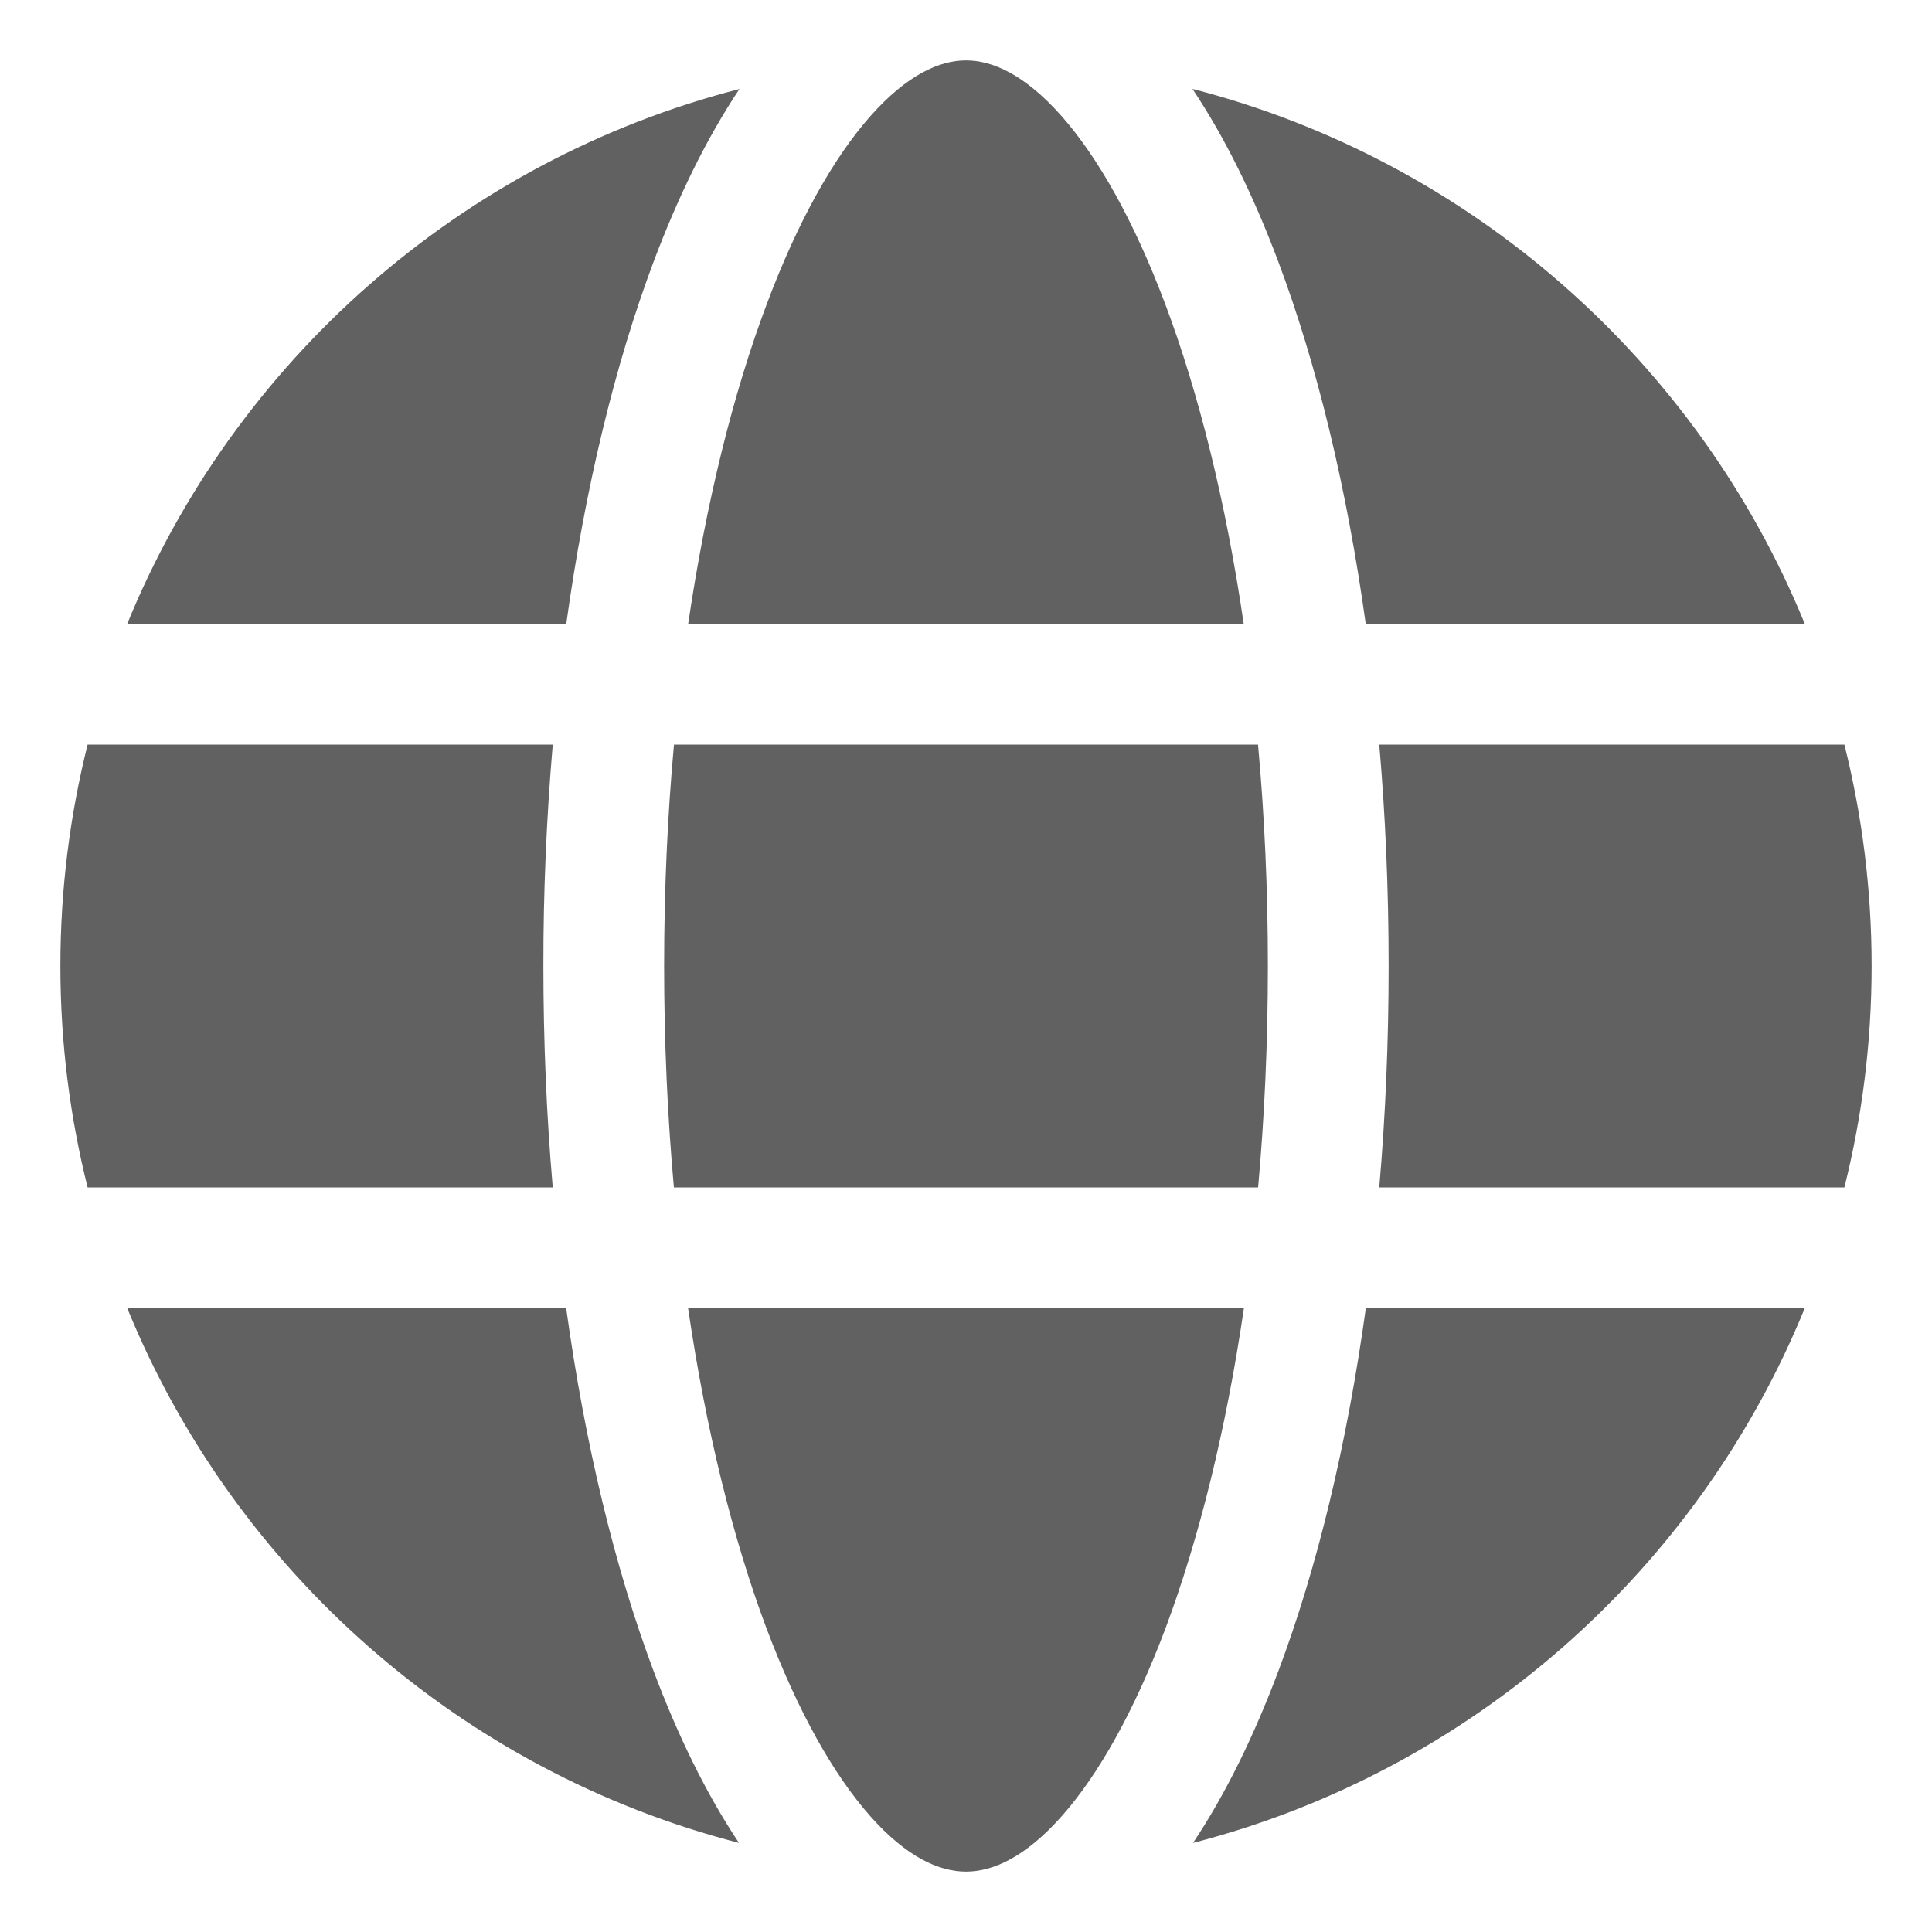 <svg width="20" height="20" viewBox="0 0 20 20" fill="none" xmlns="http://www.w3.org/2000/svg">
<g clip-path="url(#clip0_18116_1377)">
<path d="M6.875 10C6.875 10.792 6.91 11.559 6.976 12.292H13.024C13.09 11.559 13.125 10.792 13.125 10C13.125 9.208 13.09 8.441 13.023 7.708H6.977C6.91 8.441 6.875 9.208 6.875 10ZM5.722 7.708C5.657 8.47 5.624 9.235 5.625 10C5.625 10.786 5.658 11.553 5.722 12.292H0.907C0.723 11.558 0.625 10.79 0.625 10C0.625 9.21 0.723 8.442 0.907 7.708H5.722ZM7.125 6.458H12.875C12.69 5.197 12.41 4.072 12.063 3.149C11.738 2.285 11.367 1.629 10.988 1.2C10.607 0.77 10.272 0.625 10 0.625C9.728 0.625 9.393 0.771 9.012 1.2C8.632 1.629 8.261 2.285 7.937 3.149C7.59 4.072 7.31 5.197 7.124 6.458M14.278 7.708C14.342 8.447 14.375 9.214 14.375 10C14.375 10.786 14.342 11.553 14.278 12.292H19.093C19.277 11.558 19.375 10.79 19.375 10C19.375 9.21 19.277 8.442 19.093 7.708H14.278ZM18.683 6.458H14.138C13.942 5.047 13.632 3.771 13.233 2.709C12.979 2.032 12.682 1.425 12.344 0.92C15.227 1.663 17.573 3.743 18.683 6.458M5.862 6.458H1.317C2.426 3.743 4.772 1.663 7.655 0.921C7.318 1.425 7.021 2.032 6.766 2.709C6.367 3.771 6.058 5.047 5.862 6.458M5.861 13.542H1.317C2.425 16.256 4.77 18.335 7.65 19.078C7.313 18.574 7.017 17.968 6.763 17.291C6.365 16.228 6.056 14.953 5.861 13.542ZM12.067 16.852C12.412 15.928 12.692 14.803 12.877 13.542H7.123C7.308 14.803 7.587 15.928 7.933 16.852C8.258 17.715 8.628 18.371 9.008 18.8C9.388 19.229 9.725 19.375 10 19.375C10.275 19.375 10.612 19.229 10.992 18.8C11.372 18.371 11.742 17.715 12.067 16.852ZM13.237 17.29C13.635 16.229 13.944 14.953 14.139 13.542H18.683C17.575 16.256 15.23 18.335 12.35 19.078C12.687 18.574 12.983 17.967 13.237 17.29Z" fill="#616161"/>
</g>
<defs>
<clipPath id="clip0_18116_1377">
<rect width="20" height="20" fill="white"/>
</clipPath>
</defs>
</svg>
